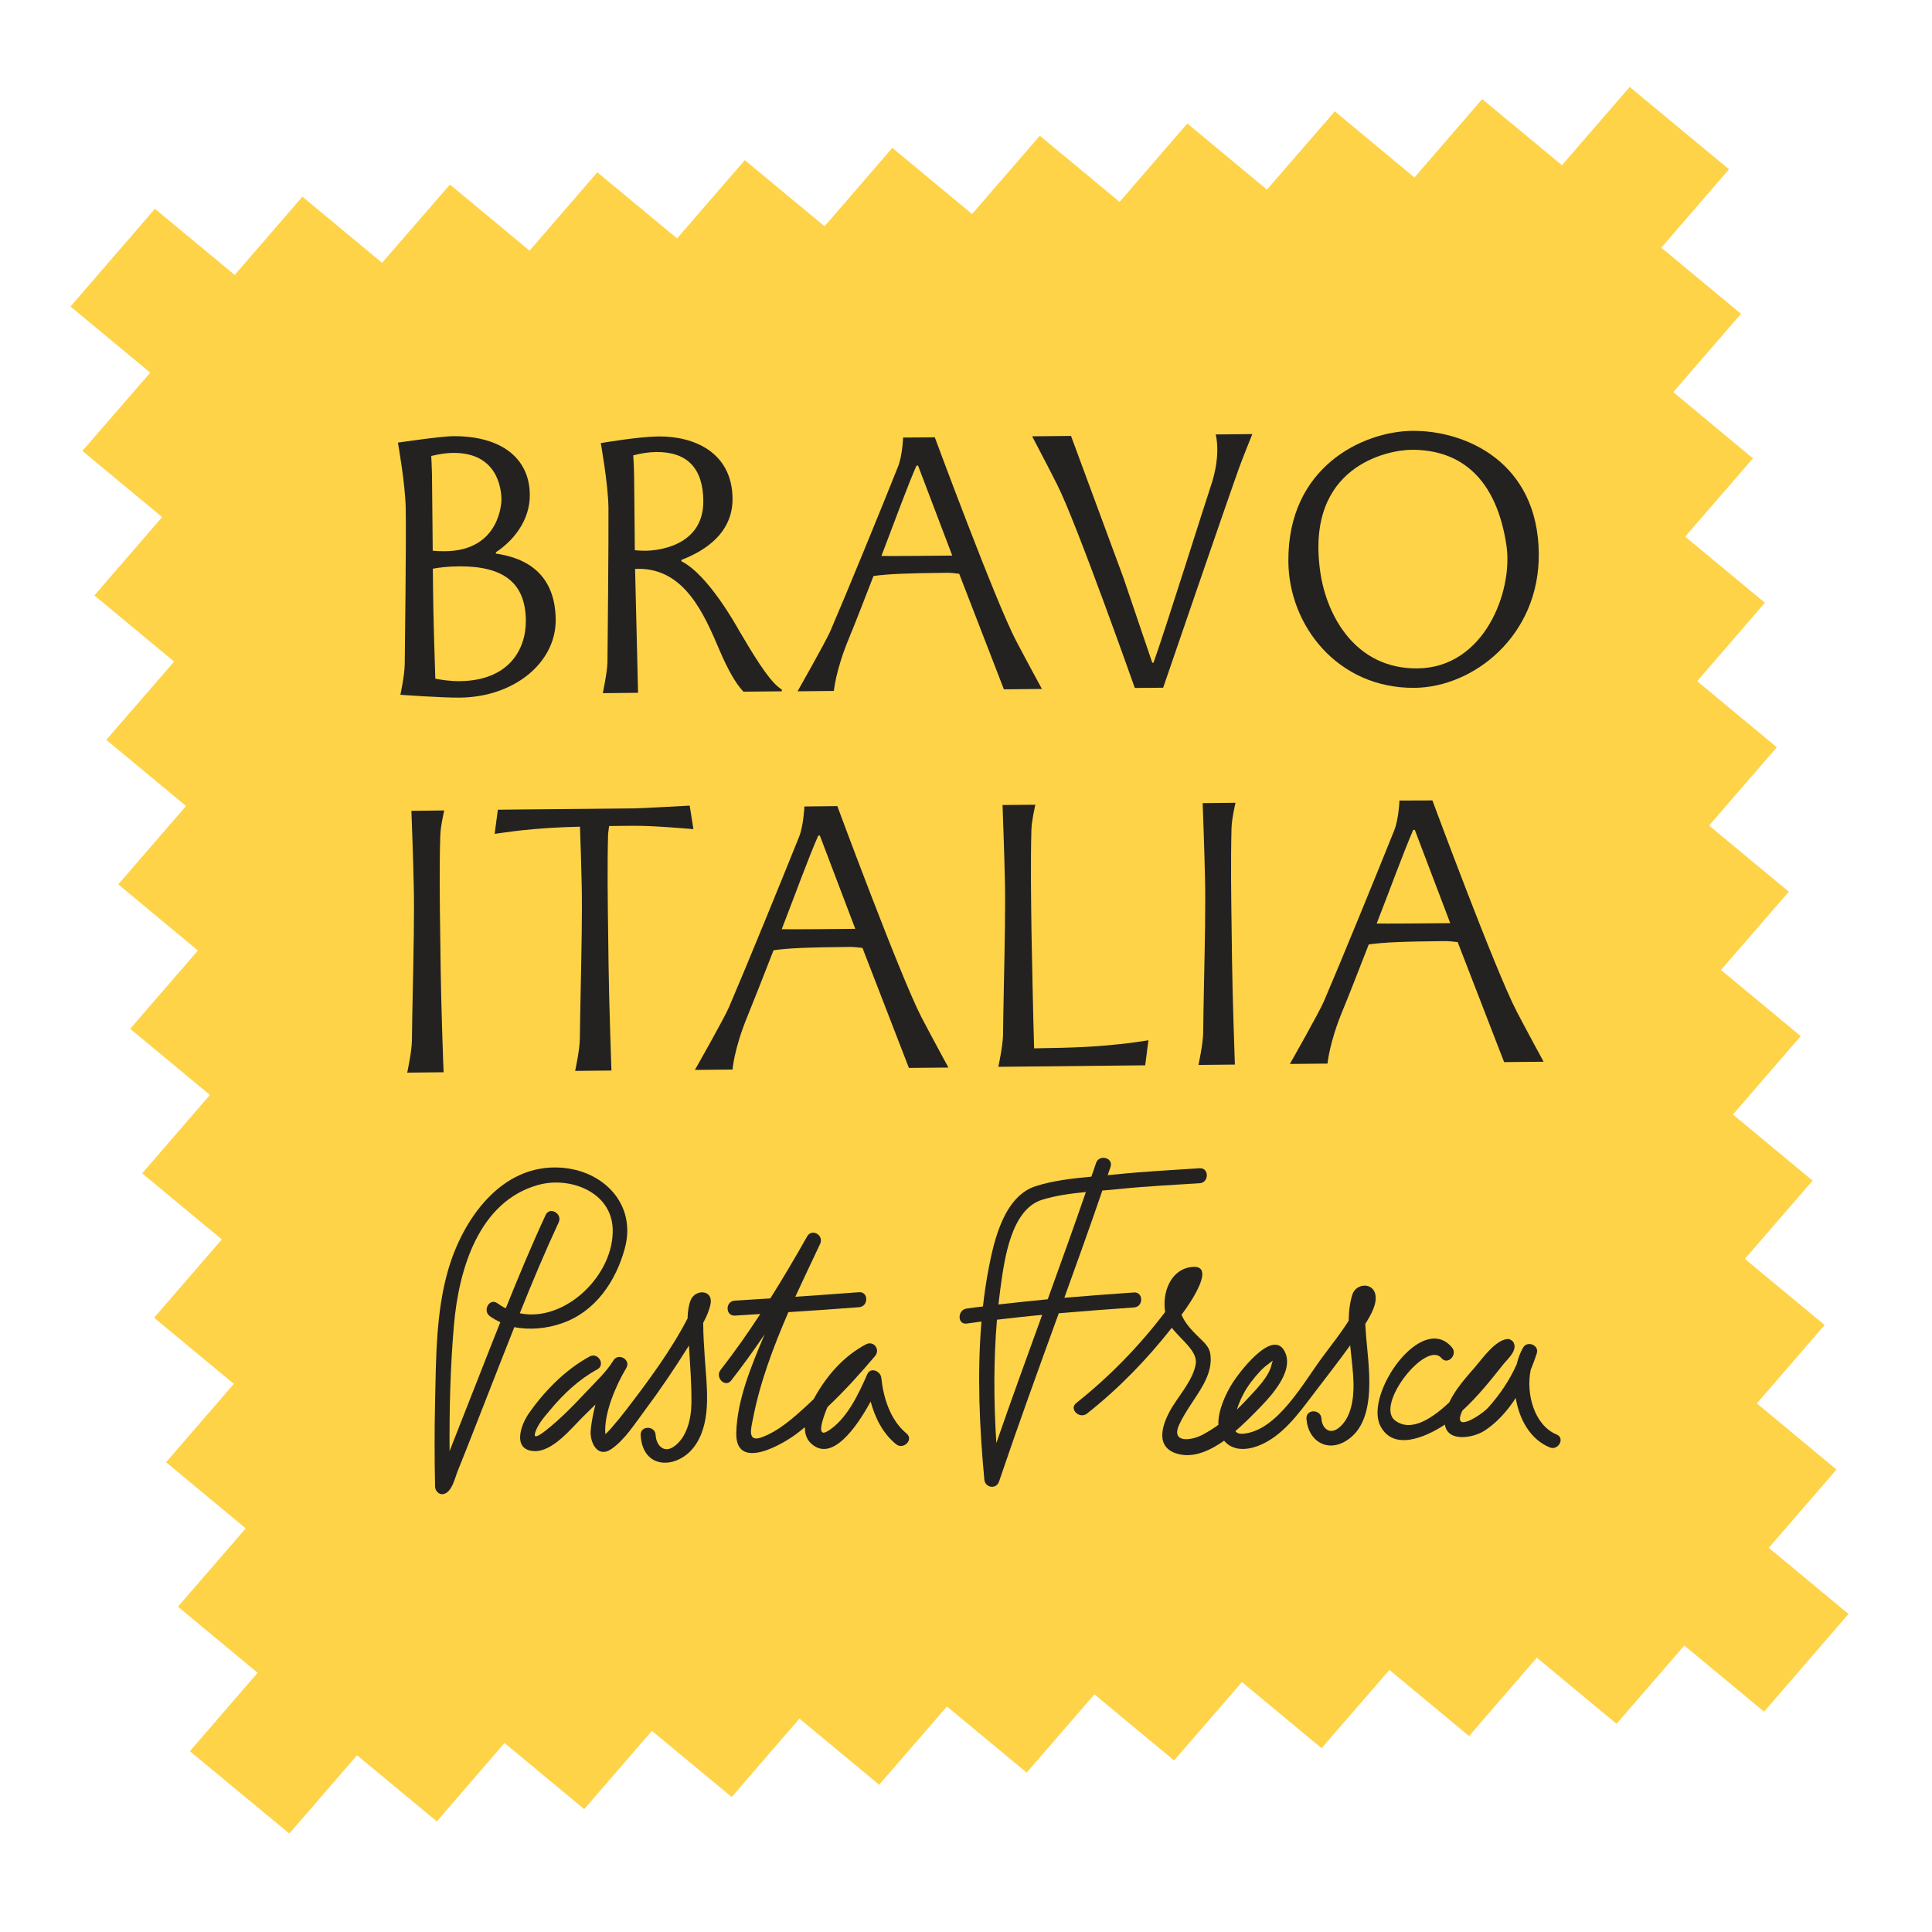 <?xml version="1.0" encoding="UTF-8"?> <svg xmlns="http://www.w3.org/2000/svg" width="156" height="156" viewBox="0 0 156 156" fill="none"><path fill-rule="evenodd" clip-rule="evenodd" d="M134.14 20L139.61 13.67L131.59 7.02L126.12 13.34L119.68 8L114.21 14.33L107.78 8.99L102.3 15.31L95.87 9.97L90.4 16.3L83.96 10.96L78.49 17.28L72.05 11.94L66.58 18.27L60.14 12.93L54.67 19.25L48.23 13.91L42.76 20.24L36.33 14.9L30.85 21.22L24.42 15.88L18.95 22.2L12.51 16.86L5.69 24.75L12.13 30.09L6.65 36.41L13.09 41.75L7.62 48.08L14.06 53.42L8.58 59.74L15.02 65.08L9.55 71.41L15.98 76.75L10.51 83.07L16.95 88.41L11.48 94.74L17.91 100.08L12.44 106.4L18.88 111.74L13.41 118.07L19.84 123.41L14.37 129.73L20.8 135.07L15.33 141.4L23.36 148.05L28.83 141.73L35.27 147.07L40.74 140.74L47.17 146.08L52.64 139.76L59.08 145.1L64.55 138.77L70.99 144.11L76.46 137.79L82.9 143.13L88.37 136.81L94.8 142.15L100.28 135.82L106.71 141.16L112.19 134.84L118.62 140.18L124.09 133.85L130.53 139.19L136 132.87L142.44 138.21L149.26 130.32L142.82 124.98L148.29 118.66L141.86 113.32L147.33 106.99L140.89 101.65L146.36 95.33L139.93 89.99L145.4 83.66L138.96 78.32L144.44 72L138 66.66L143.47 60.34L137.04 55L142.51 48.67L136.07 43.33L141.54 37.01L135.11 31.66L140.58 25.34L134.14 20Z" fill="#FFD348"></path><path fill-rule="evenodd" clip-rule="evenodd" d="M114.23 55.54C118.99 55.49 124.31 51.33 124.25 44.7C124.18 37.31 118.34 34.75 114.04 34.79C110.07 34.83 103.95 37.68 104.03 45.36C104.07 50.47 107.98 55.6 114.23 55.54ZM113.93 36.32C117.98 36.28 120.84 38.67 121.64 44.05C122.18 47.71 119.88 53.92 114.45 53.97C109.44 54.02 107.12 49.72 106.61 46.21C105.35 37.58 112.14 36.34 113.93 36.32Z" fill="#232221"></path><path fill-rule="evenodd" clip-rule="evenodd" d="M32.33 56.1C32.33 56.1 35.75 56.35 37.13 56.33C41.5 56.29 44.9 53.52 44.87 50.03C44.83 45.74 41.66 44.94 40.04 44.7V44.59C41.41 43.7 42.8 42.05 42.78 39.94C42.75 36.95 40.42 35.18 36.54 35.22C35.58 35.23 32.13 35.74 32.13 35.74C32.13 35.74 32.72 39.03 32.76 41.03C32.81 43.4 32.69 52.76 32.68 53.59C32.68 54.47 32.33 56.1 32.33 56.1ZM42.46 50.1C42.48 52.44 41.09 54.96 37.12 55C36.35 55.01 35.62 54.89 35.15 54.8C35.09 53.08 34.99 49.74 34.97 47.83C34.96 47.18 34.96 46.55 34.95 45.92C35.43 45.83 36.13 45.74 37.04 45.73C40.7 45.7 42.43 47.09 42.46 50.1ZM36.59 36.57C40.16 36.54 40.48 39.44 40.49 40.34C40.49 40.38 40.48 44.47 35.93 44.51C35.54 44.51 35.21 44.5 34.94 44.47C34.93 43.73 34.93 43 34.92 42.26C34.91 40.96 34.9 39.66 34.88 38.3C34.87 37.68 34.82 36.82 34.82 36.82C34.82 36.83 35.65 36.58 36.59 36.57Z" fill="#232221"></path><path fill-rule="evenodd" clip-rule="evenodd" d="M48.67 55.97L51.52 55.94C51.52 55.94 51.29 46.55 51.28 45.94C51.33 45.94 51.51 45.93 51.51 45.93C55.29 45.89 56.86 49.59 58.12 52.55C58.71 53.93 59.38 55.18 60.03 55.85L63.13 55.82V55.69C63.02 55.61 62.89 55.51 62.83 55.46C61.97 54.75 60.83 52.88 59.65 50.87C59.49 50.59 57.18 46.39 55.02 45.32V45.21C56.98 44.46 59.17 43.01 59.15 40.25C59.11 36.51 56.03 35.21 53.15 35.24C51.53 35.26 48.56 35.77 48.56 35.77H48.51C48.51 35.77 49.12 39.17 49.13 41.05C49.15 43.39 49.06 52.63 49.05 53.46C49.03 54.32 48.67 55.97 48.67 55.97ZM52.99 36.5C55.49 36.48 56.76 37.8 56.79 40.43C56.83 44.31 52.66 44.46 52.18 44.47C51.84 44.47 51.53 44.46 51.26 44.43C51.25 43.7 51.22 39.68 51.2 38.34C51.19 37.67 51.16 37.15 51.13 36.77C51.74 36.6 52.37 36.51 52.99 36.5Z" fill="#232221"></path><path fill-rule="evenodd" clip-rule="evenodd" d="M68.52 51.61C69.03 50.38 69.76 48.5 70.53 46.51C71.65 46.35 73.2 46.28 76.5 46.25C76.77 46.25 77.1 46.28 77.45 46.33L81.06 55.66L84.13 55.63C84.13 55.63 82.84 53.26 82.03 51.71C80.4 48.6 75.48 35.31 75.48 35.31L72.92 35.33C72.92 35.33 72.87 36.79 72.51 37.68C71.2 40.98 68.32 48 67.05 50.95C66.67 51.82 64.4 55.82 64.4 55.82L67.33 55.79C67.34 55.79 67.45 54.21 68.52 51.61ZM74 37.6H74.13L76.89 44.86C76.76 44.87 71.34 44.91 71.17 44.89C72.18 42.26 73.23 39.36 74 37.6Z" fill="#232221"></path><path fill-rule="evenodd" clip-rule="evenodd" d="M91.63 55.55L93.92 55.53C93.92 55.53 98.98 40.76 100.05 37.78C100.37 36.9 101.12 35.05 101.12 35.05L98.16 35.08C98.16 35.08 98.64 36.7 97.76 39.27C97.35 40.47 94.01 51.11 93.14 53.51H93.04L90.71 46.65L86.48 35.2L83.34 35.23C83.34 35.23 84.59 37.6 85.37 39.15C86.94 42.26 91.63 55.55 91.63 55.55Z" fill="#232221"></path><path fill-rule="evenodd" clip-rule="evenodd" d="M35.58 78.13C35.57 77.38 35.56 76.6 35.55 75.8C35.51 72.99 35.47 70.09 35.55 67.48C35.57 66.71 35.87 65.44 35.87 65.44L33.22 65.47C33.22 65.47 33.37 69.49 33.41 71.58C33.46 73.77 33.39 77.07 33.33 79.98C33.3 81.5 33.27 82.94 33.26 84.02C33.25 84.91 32.88 86.61 32.88 86.61L35.82 86.58C35.81 86.58 35.61 80.85 35.58 78.13Z" fill="#232221"></path><path fill-rule="evenodd" clip-rule="evenodd" d="M49.18 66.7C49.79 66.69 50.47 66.68 51.22 66.68C52.74 66.66 55.99 66.95 55.99 66.95L55.69 65.05L55.5 65.06C55.46 65.06 51.92 65.26 51.34 65.27L40.2 65.38L39.94 67.33C39.94 67.33 41.49 67.11 42.15 67.04C43.65 66.89 44.82 66.8 46.83 66.75C46.88 68.04 46.94 70.09 46.97 71.44C47.02 73.63 46.95 76.93 46.89 79.84C46.86 81.36 46.83 82.8 46.82 83.88C46.81 84.77 46.44 86.47 46.44 86.47L49.37 86.44C49.37 86.44 49.17 80.7 49.14 77.99C49.13 77.24 49.12 76.46 49.11 75.66C49.07 72.85 49.03 69.95 49.1 67.34C49.13 67.14 49.15 66.92 49.18 66.7Z" fill="#232221"></path><path fill-rule="evenodd" clip-rule="evenodd" d="M80.99 83.55C80.98 84.44 80.61 86.14 80.61 86.14L92.47 86.02L92.73 84C92.73 84 91.18 84.24 90.52 84.3C88.52 84.51 87.08 84.6 83.5 84.65C83.44 82.86 83.3 76.14 83.29 75.35C83.25 72.54 83.21 69.63 83.28 67.02C83.3 66.25 83.6 64.98 83.6 64.98L80.95 65C80.95 65 81.1 69.02 81.14 71.11C81.19 73.3 81.12 76.6 81.06 79.51C81.03 81.03 81 82.47 80.99 83.55Z" fill="#232221"></path><path fill-rule="evenodd" clip-rule="evenodd" d="M99.76 64.82L97.11 64.85C97.11 64.85 97.26 68.87 97.3 70.96C97.35 73.15 97.28 76.45 97.22 79.36C97.19 80.88 97.16 82.32 97.15 83.4C97.14 84.29 96.77 85.99 96.77 85.99L99.71 85.96C99.71 85.96 99.51 80.22 99.48 77.51C99.47 76.76 99.46 75.98 99.45 75.18C99.41 72.37 99.37 69.47 99.44 66.86C99.46 66.09 99.76 64.82 99.76 64.82Z" fill="#232221"></path><path fill-rule="evenodd" clip-rule="evenodd" d="M67.61 65.09L64.95 65.12C64.95 65.12 64.89 66.64 64.53 67.55C63.16 70.97 60.18 78.26 58.86 81.33C58.47 82.24 56.11 86.39 56.11 86.39L59.15 86.36C59.15 86.36 59.26 84.71 60.37 82.02C60.89 80.75 61.65 78.8 62.46 76.73C63.62 76.56 65.23 76.49 68.66 76.46C68.94 76.46 69.28 76.5 69.64 76.54L73.39 86.23L76.58 86.2C76.58 86.2 75.24 83.74 74.4 82.13C72.72 78.89 67.61 65.09 67.61 65.09ZM63.12 75.03C64.18 72.3 65.27 69.29 66.07 67.47H66.2L69.06 75C68.93 75.01 63.31 75.05 63.12 75.03Z" fill="#232221"></path><path fill-rule="evenodd" clip-rule="evenodd" d="M108.43 81.55C108.96 80.28 109.71 78.33 110.52 76.26C111.68 76.09 113.29 76.02 116.72 75.99C117 75.99 117.34 76.03 117.7 76.07L121.45 85.76L124.64 85.73C124.64 85.73 123.3 83.27 122.46 81.66C120.77 78.43 115.66 64.63 115.66 64.63L113 64.64C113 64.64 112.94 66.16 112.57 67.07C111.2 70.49 108.22 77.78 106.9 80.85C106.51 81.76 104.15 85.91 104.15 85.91L107.19 85.88C107.2 85.89 107.31 84.24 108.43 81.55ZM114.11 67.01H114.24L117.1 74.54C116.97 74.55 111.34 74.59 111.16 74.57C112.23 71.84 113.32 68.83 114.11 67.01Z" fill="#232221"></path><path fill-rule="evenodd" clip-rule="evenodd" d="M45.37 106.85C48.07 105.92 49.73 103.46 50.45 100.8C51.42 97.23 48.71 94.48 45.24 94.28C40.46 93.99 37.37 98.46 36.19 102.53C35.2 105.93 35.21 109.66 35.13 113.17C35.08 115.46 35.08 117.75 35.13 120.05C35.14 120.35 35.41 120.68 35.74 120.65C36.49 120.57 36.74 119.3 36.97 118.74C37.76 116.79 38.52 114.82 39.29 112.86C40.04 110.96 40.77 109.06 41.53 107.16C42.79 107.41 44.16 107.27 45.37 106.85ZM38.82 110.76C38.02 112.78 37.23 114.82 36.43 116.84C36.39 116.95 36.34 117.06 36.3 117.17C36.28 113.75 36.36 110.33 36.66 106.93C37.05 102.52 38.64 97.02 43.45 95.68C45.98 94.97 49.33 96.21 49.47 99.17C49.64 102.91 45.64 106.8 41.97 106.04C42.96 103.57 43.99 101.11 45.11 98.7C45.44 98 44.39 97.39 44.06 98.1C42.91 100.58 41.86 103.1 40.84 105.64C40.61 105.53 40.38 105.39 40.16 105.23C39.53 104.77 38.93 105.83 39.56 106.28C39.83 106.47 40.11 106.63 40.4 106.76C39.86 108.1 39.34 109.43 38.82 110.76Z" fill="#232221"></path><path fill-rule="evenodd" clip-rule="evenodd" d="M71.16 111.25C71.11 110.72 70.3 110.35 70.03 110.96C69.32 112.57 68.37 114.62 66.83 115.56C65.91 116.12 66.39 114.63 66.81 113.62C68.18 112.32 69.46 110.91 70.66 109.49C71.1 108.96 70.54 108.22 69.92 108.55C68.12 109.5 66.75 111.08 65.78 112.83C65.76 112.87 65.73 112.91 65.71 112.96C65.51 113.15 65.32 113.34 65.12 113.52C64.06 114.49 62.87 115.56 61.49 116.06C60.31 116.49 60.65 115.31 60.8 114.55C61.36 111.64 62.44 108.76 63.66 105.95C65.56 105.83 67.47 105.7 69.37 105.55C70.14 105.49 70.14 104.28 69.36 104.34C67.65 104.47 65.93 104.59 64.22 104.71C64.88 103.26 65.57 101.83 66.22 100.44C66.55 99.74 65.56 99.15 65.17 99.84C64.22 101.52 63.24 103.19 62.2 104.84C61.24 104.9 60.29 104.96 59.33 105.02C58.55 105.07 58.56 106.27 59.34 106.23C60.02 106.19 60.7 106.15 61.39 106.1C60.38 107.65 59.31 109.17 58.18 110.62C57.71 111.23 58.56 112.08 59.04 111.47C59.98 110.26 60.88 109.02 61.74 107.74C60.68 110.26 59.51 113.03 59.45 115.71C59.39 118.85 63.24 116.61 64.4 115.71C64.6 115.56 64.79 115.4 64.99 115.24C64.98 115.74 65.12 116.22 65.51 116.57C67.18 118.09 69.17 115.24 70.3 113.17C70.66 114.49 71.29 115.75 72.35 116.61C72.95 117.1 73.8 116.24 73.2 115.75C71.89 114.67 71.33 112.88 71.16 111.25Z" fill="#232221"></path><path fill-rule="evenodd" clip-rule="evenodd" d="M55.76 105C55.59 105.45 55.53 105.95 55.52 106.45C54.17 109.06 52.34 111.52 50.57 113.83C50.18 114.34 49.78 114.83 49.35 115.32C49.2 115.49 49.04 115.65 48.88 115.81C48.74 114.14 49.74 111.84 50.57 110.46C50.97 109.79 49.92 109.19 49.52 109.86C48.97 110.77 48.1 111.57 47.38 112.34C46.34 113.45 45.25 114.58 44.05 115.52C43.89 115.64 43.07 116.3 43.19 115.77C43.36 115.06 43.98 114.38 44.43 113.84C45.48 112.57 46.77 111.36 48.23 110.57C48.91 110.2 48.29 109.16 47.61 109.53C45.64 110.6 43.94 112.34 42.67 114.17C42.05 115.07 41.35 117.07 43.12 117.17C44.61 117.25 46.12 115.34 47.06 114.41C47.39 114.08 47.74 113.75 48.08 113.41C47.9 114.09 47.77 114.77 47.7 115.44C47.59 116.39 48.21 117.77 49.34 117.02C50.45 116.27 51.27 114.94 52.06 113.89C53.3 112.23 54.47 110.5 55.57 108.74C55.59 108.71 55.61 108.68 55.63 108.65C55.72 110.21 55.85 111.76 55.83 113.32C55.81 114.55 55.47 116.09 54.39 116.82C53.57 117.37 52.98 116.67 52.94 115.87C52.9 115.09 51.69 115.1 51.73 115.88C51.89 118.83 54.95 118.64 56.25 116.53C57.47 114.56 57.05 111.83 56.91 109.66C56.85 108.71 56.78 107.76 56.78 106.81C57.06 106.3 57.28 105.78 57.38 105.26C57.57 104.12 56.13 104.07 55.76 105Z" fill="#232221"></path><path fill-rule="evenodd" clip-rule="evenodd" d="M111.05 104.51C110.83 103.52 109.49 103.63 109.2 104.52C108.99 105.18 108.91 105.89 108.9 106.64C108.28 107.62 107.56 108.54 106.87 109.46C105.3 111.53 103.18 115.55 100.35 115.77C100.06 115.79 99.87 115.71 99.75 115.56C100.36 115.03 100.91 114.49 101.35 114.04C102.39 112.99 104.61 110.78 103.72 109.1C102.71 107.21 99.92 111.02 99.52 111.67C99 112.49 98.33 113.88 98.38 115.05C97.98 115.34 97.56 115.6 97.12 115.84C96.16 116.35 94.52 116.54 95.22 115.02C95.75 113.88 96.57 112.89 97.17 111.79C97.6 110.99 97.88 110.14 97.71 109.24C97.64 108.85 97.35 108.51 97.08 108.25C96.43 107.61 95.74 106.98 95.4 106.16C95.48 106.05 95.57 105.94 95.65 105.82C95.95 105.41 98.3 102.09 96.25 102.3C94.5 102.48 93.83 104.4 94.08 105.93C94.05 105.96 94.03 106 94.01 106.03C91.96 108.72 89.55 111.19 86.9 113.29C86.29 113.77 87.16 114.61 87.77 114.14C90.32 112.13 92.61 109.77 94.62 107.21C95.35 108.18 96.72 109.09 96.55 110.14C96.34 111.35 95.36 112.49 94.72 113.5C93.86 114.86 93.07 116.98 95.29 117.44C96.48 117.68 97.72 117.12 98.84 116.33C99.49 117.12 100.55 117.12 101.5 116.78C103.48 116.07 104.85 114.15 106.07 112.54C107.06 111.24 108.07 109.95 109.02 108.63C109.13 109.71 109.27 110.78 109.29 111.74C109.31 112.94 109.11 114.5 108.09 115.3C107.36 115.87 106.75 115.34 106.7 114.54C106.65 113.76 105.44 113.77 105.49 114.55C105.6 116.31 107.13 117.32 108.71 116.33C111.38 114.66 110.43 110.02 110.28 107.51C110.27 107.31 110.25 107.1 110.24 106.9C110.74 106.11 111.21 105.24 111.05 104.51ZM100.39 112.58C100.75 111.89 101.24 111.27 101.76 110.71C101.98 110.47 102.23 110.27 102.49 110.08C102.92 109.77 102.76 109.79 102.69 110.13C102.48 111.17 101.42 112.19 100.74 112.93C100.46 113.24 100.17 113.53 99.87 113.82C100.04 113.28 100.28 112.78 100.39 112.58Z" fill="#232221"></path><path fill-rule="evenodd" clip-rule="evenodd" d="M91.57 105.57C92.34 105.52 92.34 104.31 91.56 104.36C89.68 104.49 87.81 104.63 85.94 104.79C86.98 101.91 88.02 99.02 89.01 96.13C89.5 96.09 89.98 96.05 90.45 96C92.58 95.78 94.73 95.68 96.87 95.54C97.64 95.49 97.64 94.28 96.86 94.33C94.63 94.48 92.4 94.59 90.18 94.82C89.94 94.84 89.69 94.87 89.44 94.89C89.52 94.67 89.59 94.45 89.67 94.22C89.92 93.48 88.75 93.17 88.5 93.91C88.38 94.28 88.25 94.64 88.12 95.01C86.59 95.15 85.03 95.33 83.65 95.77C81.08 96.58 80.27 100.13 79.83 102.41C79.64 103.42 79.48 104.45 79.37 105.49C78.93 105.54 78.49 105.6 78.05 105.66C77.29 105.77 77.29 106.98 78.06 106.87C78.46 106.81 78.85 106.76 79.25 106.71C78.89 110.95 79.09 115.3 79.48 119.47C79.55 120.15 80.45 120.28 80.67 119.62C82.21 115.07 83.85 110.56 85.49 106.04C87.5 105.87 89.53 105.71 91.57 105.57ZM80.8 103.88C81.1 101.72 81.63 97.67 84.13 96.88C85.22 96.54 86.45 96.37 87.68 96.25C86.68 99.15 85.64 102.03 84.6 104.91C83.27 105.04 81.95 105.18 80.62 105.33C80.68 104.85 80.73 104.36 80.8 103.88ZM80.45 116.52C80.24 113.21 80.22 109.85 80.5 106.56C81.72 106.42 82.93 106.28 84.15 106.17C82.9 109.62 81.65 113.06 80.45 116.52Z" fill="#232221"></path><path fill-rule="evenodd" clip-rule="evenodd" d="M125.69 115.83C123.9 115.09 123.19 112.56 123.6 110.6C123.79 110.15 123.95 109.71 124.09 109.27C124.3 108.61 123.31 108.22 122.98 108.82C122.75 109.22 122.58 109.67 122.47 110.15C121.9 111.44 121.09 112.63 120.16 113.66C119.6 114.27 117.22 115.81 118.06 113.94C118.06 113.93 118.07 113.92 118.08 113.9C119.3 112.78 120.36 111.46 121.38 110.17C121.73 109.73 122.54 109.06 122.22 108.41C122.14 108.24 121.88 108.09 121.69 108.12C120.67 108.26 119.65 109.76 119.04 110.46C118.35 111.25 117.5 112.2 117.02 113.24C115.78 114.4 113.98 115.73 112.64 114.69C111.01 113.44 115.15 108.19 116.39 109.66C116.89 110.26 117.73 109.39 117.24 108.8C114.81 105.9 110.16 112.55 111.45 115.12C112.49 117.19 115.09 116.07 116.67 115.03C116.88 116.48 118.97 116.11 119.87 115.52C120.85 114.89 121.7 113.94 122.39 112.88C122.67 114.61 123.57 116.22 125.11 116.86C125.8 117.18 126.41 116.13 125.69 115.83Z" fill="#232221"></path></svg> 